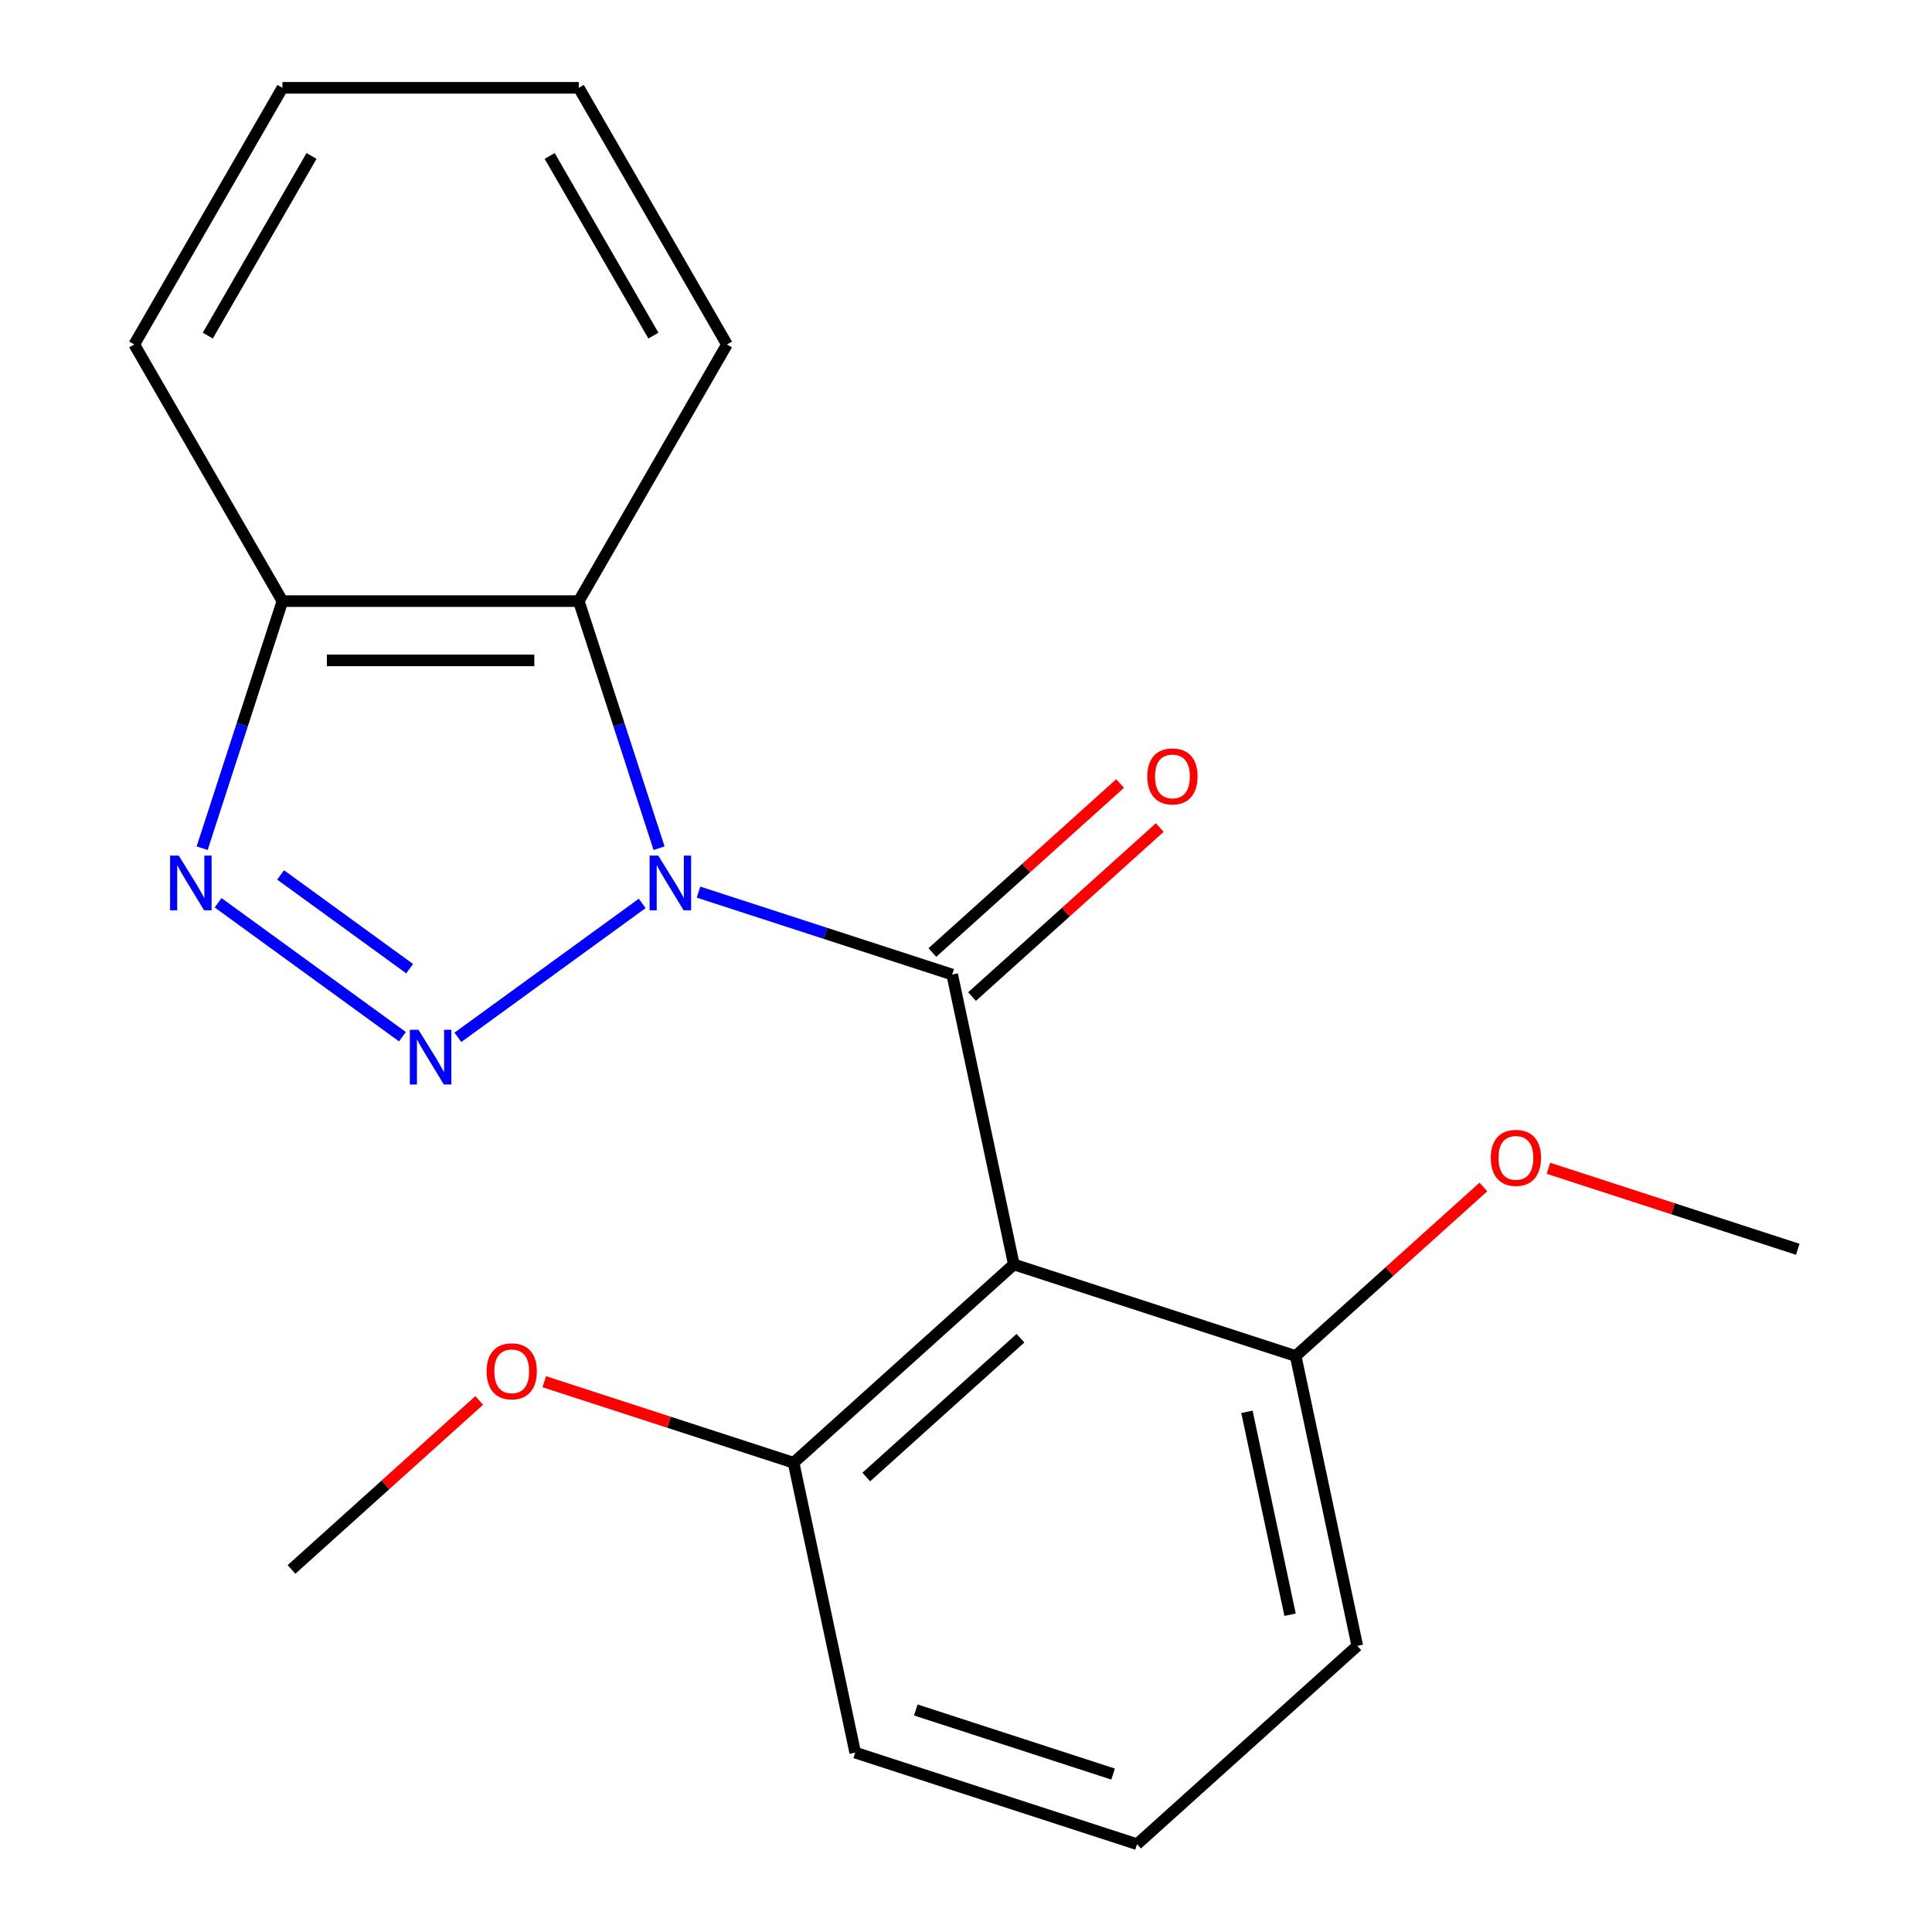 <?xml version='1.0' encoding='iso-8859-1'?>
<svg version='1.1' baseProfile='full'
              xmlns='http://www.w3.org/2000/svg'
                      xmlns:rdkit='http://www.rdkit.org/xml'
                      xmlns:xlink='http://www.w3.org/1999/xlink'
                  xml:space='preserve'
width='1000px' height='1000px' viewBox='0 0 1000 1000'>
<!-- END OF HEADER -->
<rect style='opacity:1.0;fill:#FFFFFF;stroke:none' width='1000' height='1000' x='0' y='0'> </rect>
<path class='bond-0' d='M 332.4,467.612 L 237.002,536.923' style='fill:none;fill-rule:evenodd;stroke:#0000FF;stroke-width:6px;stroke-linecap:butt;stroke-linejoin:miter;stroke-opacity:1' />
<path class='bond-1' d='M 361.55,461.759 L 427.205,483.091' style='fill:none;fill-rule:evenodd;stroke:#0000FF;stroke-width:6px;stroke-linecap:butt;stroke-linejoin:miter;stroke-opacity:1' />
<path class='bond-1' d='M 427.205,483.091 L 492.86,504.424' style='fill:none;fill-rule:evenodd;stroke:#000000;stroke-width:6px;stroke-linecap:butt;stroke-linejoin:miter;stroke-opacity:1' />
<path class='bond-4' d='M 341.128,439.028 L 320.351,375.083' style='fill:none;fill-rule:evenodd;stroke:#0000FF;stroke-width:6px;stroke-linecap:butt;stroke-linejoin:miter;stroke-opacity:1' />
<path class='bond-4' d='M 320.351,375.083 L 299.574,311.138' style='fill:none;fill-rule:evenodd;stroke:#000000;stroke-width:6px;stroke-linecap:butt;stroke-linejoin:miter;stroke-opacity:1' />
<path class='bond-3' d='M 208.303,536.596 L 112.905,467.285' style='fill:none;fill-rule:evenodd;stroke:#0000FF;stroke-width:6px;stroke-linecap:butt;stroke-linejoin:miter;stroke-opacity:1' />
<path class='bond-3' d='M 212.026,501.38 L 145.247,452.862' style='fill:none;fill-rule:evenodd;stroke:#0000FF;stroke-width:6px;stroke-linecap:butt;stroke-linejoin:miter;stroke-opacity:1' />
<path class='bond-2' d='M 492.86,504.424 L 524.752,654.464' style='fill:none;fill-rule:evenodd;stroke:#000000;stroke-width:6px;stroke-linecap:butt;stroke-linejoin:miter;stroke-opacity:1' />
<path class='bond-6' d='M 503.124,515.823 L 551.703,472.083' style='fill:none;fill-rule:evenodd;stroke:#000000;stroke-width:6px;stroke-linecap:butt;stroke-linejoin:miter;stroke-opacity:1' />
<path class='bond-6' d='M 551.703,472.083 L 600.282,428.342' style='fill:none;fill-rule:evenodd;stroke:#FF0000;stroke-width:6px;stroke-linecap:butt;stroke-linejoin:miter;stroke-opacity:1' />
<path class='bond-6' d='M 482.596,493.025 L 531.175,449.284' style='fill:none;fill-rule:evenodd;stroke:#000000;stroke-width:6px;stroke-linecap:butt;stroke-linejoin:miter;stroke-opacity:1' />
<path class='bond-6' d='M 531.175,449.284 L 579.754,405.543' style='fill:none;fill-rule:evenodd;stroke:#FF0000;stroke-width:6px;stroke-linecap:butt;stroke-linejoin:miter;stroke-opacity:1' />
<path class='bond-7' d='M 524.752,654.464 L 410.759,757.104' style='fill:none;fill-rule:evenodd;stroke:#000000;stroke-width:6px;stroke-linecap:butt;stroke-linejoin:miter;stroke-opacity:1' />
<path class='bond-7' d='M 528.181,692.659 L 448.386,764.507' style='fill:none;fill-rule:evenodd;stroke:#000000;stroke-width:6px;stroke-linecap:butt;stroke-linejoin:miter;stroke-opacity:1' />
<path class='bond-8' d='M 524.752,654.464 L 670.637,701.865' style='fill:none;fill-rule:evenodd;stroke:#000000;stroke-width:6px;stroke-linecap:butt;stroke-linejoin:miter;stroke-opacity:1' />
<path class='bond-20' d='M 104.628,439.028 L 125.405,375.083' style='fill:none;fill-rule:evenodd;stroke:#0000FF;stroke-width:6px;stroke-linecap:butt;stroke-linejoin:miter;stroke-opacity:1' />
<path class='bond-20' d='M 125.405,375.083 L 146.182,311.138' style='fill:none;fill-rule:evenodd;stroke:#000000;stroke-width:6px;stroke-linecap:butt;stroke-linejoin:miter;stroke-opacity:1' />
<path class='bond-5' d='M 299.574,311.138 L 146.182,311.138' style='fill:none;fill-rule:evenodd;stroke:#000000;stroke-width:6px;stroke-linecap:butt;stroke-linejoin:miter;stroke-opacity:1' />
<path class='bond-5' d='M 276.565,341.817 L 169.19,341.817' style='fill:none;fill-rule:evenodd;stroke:#000000;stroke-width:6px;stroke-linecap:butt;stroke-linejoin:miter;stroke-opacity:1' />
<path class='bond-9' d='M 299.574,311.138 L 376.27,178.296' style='fill:none;fill-rule:evenodd;stroke:#000000;stroke-width:6px;stroke-linecap:butt;stroke-linejoin:miter;stroke-opacity:1' />
<path class='bond-12' d='M 146.182,311.138 L 69.485,178.296' style='fill:none;fill-rule:evenodd;stroke:#000000;stroke-width:6px;stroke-linecap:butt;stroke-linejoin:miter;stroke-opacity:1' />
<path class='bond-10' d='M 410.759,757.104 L 346.234,736.139' style='fill:none;fill-rule:evenodd;stroke:#000000;stroke-width:6px;stroke-linecap:butt;stroke-linejoin:miter;stroke-opacity:1' />
<path class='bond-10' d='M 346.234,736.139 L 281.709,715.173' style='fill:none;fill-rule:evenodd;stroke:#FF0000;stroke-width:6px;stroke-linecap:butt;stroke-linejoin:miter;stroke-opacity:1' />
<path class='bond-15' d='M 410.759,757.104 L 442.651,907.145' style='fill:none;fill-rule:evenodd;stroke:#000000;stroke-width:6px;stroke-linecap:butt;stroke-linejoin:miter;stroke-opacity:1' />
<path class='bond-11' d='M 670.637,701.865 L 719.216,658.125' style='fill:none;fill-rule:evenodd;stroke:#000000;stroke-width:6px;stroke-linecap:butt;stroke-linejoin:miter;stroke-opacity:1' />
<path class='bond-11' d='M 719.216,658.125 L 767.795,614.384' style='fill:none;fill-rule:evenodd;stroke:#FF0000;stroke-width:6px;stroke-linecap:butt;stroke-linejoin:miter;stroke-opacity:1' />
<path class='bond-14' d='M 670.637,701.865 L 702.529,851.906' style='fill:none;fill-rule:evenodd;stroke:#000000;stroke-width:6px;stroke-linecap:butt;stroke-linejoin:miter;stroke-opacity:1' />
<path class='bond-14' d='M 645.413,730.75 L 667.737,835.778' style='fill:none;fill-rule:evenodd;stroke:#000000;stroke-width:6px;stroke-linecap:butt;stroke-linejoin:miter;stroke-opacity:1' />
<path class='bond-18' d='M 376.27,178.296 L 299.574,45.455' style='fill:none;fill-rule:evenodd;stroke:#000000;stroke-width:6px;stroke-linecap:butt;stroke-linejoin:miter;stroke-opacity:1' />
<path class='bond-18' d='M 338.198,173.709 L 284.51,80.72' style='fill:none;fill-rule:evenodd;stroke:#000000;stroke-width:6px;stroke-linecap:butt;stroke-linejoin:miter;stroke-opacity:1' />
<path class='bond-16' d='M 248.039,724.861 L 199.46,768.602' style='fill:none;fill-rule:evenodd;stroke:#FF0000;stroke-width:6px;stroke-linecap:butt;stroke-linejoin:miter;stroke-opacity:1' />
<path class='bond-16' d='M 199.46,768.602 L 150.881,812.343' style='fill:none;fill-rule:evenodd;stroke:#000000;stroke-width:6px;stroke-linecap:butt;stroke-linejoin:miter;stroke-opacity:1' />
<path class='bond-17' d='M 801.465,604.696 L 865.99,625.661' style='fill:none;fill-rule:evenodd;stroke:#FF0000;stroke-width:6px;stroke-linecap:butt;stroke-linejoin:miter;stroke-opacity:1' />
<path class='bond-17' d='M 865.99,625.661 L 930.515,646.627' style='fill:none;fill-rule:evenodd;stroke:#000000;stroke-width:6px;stroke-linecap:butt;stroke-linejoin:miter;stroke-opacity:1' />
<path class='bond-21' d='M 69.485,178.296 L 146.182,45.455' style='fill:none;fill-rule:evenodd;stroke:#000000;stroke-width:6px;stroke-linecap:butt;stroke-linejoin:miter;stroke-opacity:1' />
<path class='bond-21' d='M 107.558,173.709 L 161.245,80.72' style='fill:none;fill-rule:evenodd;stroke:#000000;stroke-width:6px;stroke-linecap:butt;stroke-linejoin:miter;stroke-opacity:1' />
<path class='bond-13' d='M 588.536,954.545 L 702.529,851.906' style='fill:none;fill-rule:evenodd;stroke:#000000;stroke-width:6px;stroke-linecap:butt;stroke-linejoin:miter;stroke-opacity:1' />
<path class='bond-22' d='M 588.536,954.545 L 442.651,907.145' style='fill:none;fill-rule:evenodd;stroke:#000000;stroke-width:6px;stroke-linecap:butt;stroke-linejoin:miter;stroke-opacity:1' />
<path class='bond-22' d='M 576.134,918.258 L 474.014,885.078' style='fill:none;fill-rule:evenodd;stroke:#000000;stroke-width:6px;stroke-linecap:butt;stroke-linejoin:miter;stroke-opacity:1' />
<path class='bond-19' d='M 299.574,45.455 L 146.182,45.455' style='fill:none;fill-rule:evenodd;stroke:#000000;stroke-width:6px;stroke-linecap:butt;stroke-linejoin:miter;stroke-opacity:1' />
<path  class='atom-0' d='M 340.715 442.863
L 349.995 457.863
Q 350.915 459.343, 352.395 462.023
Q 353.875 464.703, 353.955 464.863
L 353.955 442.863
L 357.715 442.863
L 357.715 471.183
L 353.835 471.183
L 343.875 454.783
Q 342.715 452.863, 341.475 450.663
Q 340.275 448.463, 339.915 447.783
L 339.915 471.183
L 336.235 471.183
L 336.235 442.863
L 340.715 442.863
' fill='#0000FF'/>
<path  class='atom-1' d='M 216.618 533.025
L 225.898 548.025
Q 226.818 549.505, 228.298 552.185
Q 229.778 554.865, 229.858 555.025
L 229.858 533.025
L 233.618 533.025
L 233.618 561.345
L 229.738 561.345
L 219.778 544.945
Q 218.618 543.025, 217.378 540.825
Q 216.178 538.625, 215.818 537.945
L 215.818 561.345
L 212.138 561.345
L 212.138 533.025
L 216.618 533.025
' fill='#0000FF'/>
<path  class='atom-4' d='M 92.521 442.863
L 101.801 457.863
Q 102.721 459.343, 104.201 462.023
Q 105.681 464.703, 105.761 464.863
L 105.761 442.863
L 109.521 442.863
L 109.521 471.183
L 105.641 471.183
L 95.681 454.783
Q 94.521 452.863, 93.281 450.663
Q 92.081 448.463, 91.721 447.783
L 91.721 471.183
L 88.041 471.183
L 88.041 442.863
L 92.521 442.863
' fill='#0000FF'/>
<path  class='atom-7' d='M 593.853 401.864
Q 593.853 395.064, 597.213 391.264
Q 600.573 387.464, 606.853 387.464
Q 613.133 387.464, 616.493 391.264
Q 619.853 395.064, 619.853 401.864
Q 619.853 408.744, 616.453 412.664
Q 613.053 416.544, 606.853 416.544
Q 600.613 416.544, 597.213 412.664
Q 593.853 408.784, 593.853 401.864
M 606.853 413.344
Q 611.173 413.344, 613.493 410.464
Q 615.853 407.544, 615.853 401.864
Q 615.853 396.304, 613.493 393.504
Q 611.173 390.664, 606.853 390.664
Q 602.533 390.664, 600.173 393.464
Q 597.853 396.264, 597.853 401.864
Q 597.853 407.584, 600.173 410.464
Q 602.533 413.344, 606.853 413.344
' fill='#FF0000'/>
<path  class='atom-11' d='M 251.874 709.783
Q 251.874 702.983, 255.234 699.183
Q 258.594 695.383, 264.874 695.383
Q 271.154 695.383, 274.514 699.183
Q 277.874 702.983, 277.874 709.783
Q 277.874 716.663, 274.474 720.583
Q 271.074 724.463, 264.874 724.463
Q 258.634 724.463, 255.234 720.583
Q 251.874 716.703, 251.874 709.783
M 264.874 721.263
Q 269.194 721.263, 271.514 718.383
Q 273.874 715.463, 273.874 709.783
Q 273.874 704.223, 271.514 701.423
Q 269.194 698.583, 264.874 698.583
Q 260.554 698.583, 258.194 701.383
Q 255.874 704.183, 255.874 709.783
Q 255.874 715.503, 258.194 718.383
Q 260.554 721.263, 264.874 721.263
' fill='#FF0000'/>
<path  class='atom-12' d='M 771.63 599.306
Q 771.63 592.506, 774.99 588.706
Q 778.35 584.906, 784.63 584.906
Q 790.91 584.906, 794.27 588.706
Q 797.63 592.506, 797.63 599.306
Q 797.63 606.186, 794.23 610.106
Q 790.83 613.986, 784.63 613.986
Q 778.39 613.986, 774.99 610.106
Q 771.63 606.226, 771.63 599.306
M 784.63 610.786
Q 788.95 610.786, 791.27 607.906
Q 793.63 604.986, 793.63 599.306
Q 793.63 593.746, 791.27 590.946
Q 788.95 588.106, 784.63 588.106
Q 780.31 588.106, 777.95 590.906
Q 775.63 593.706, 775.63 599.306
Q 775.63 605.026, 777.95 607.906
Q 780.31 610.786, 784.63 610.786
' fill='#FF0000'/>
</svg>
